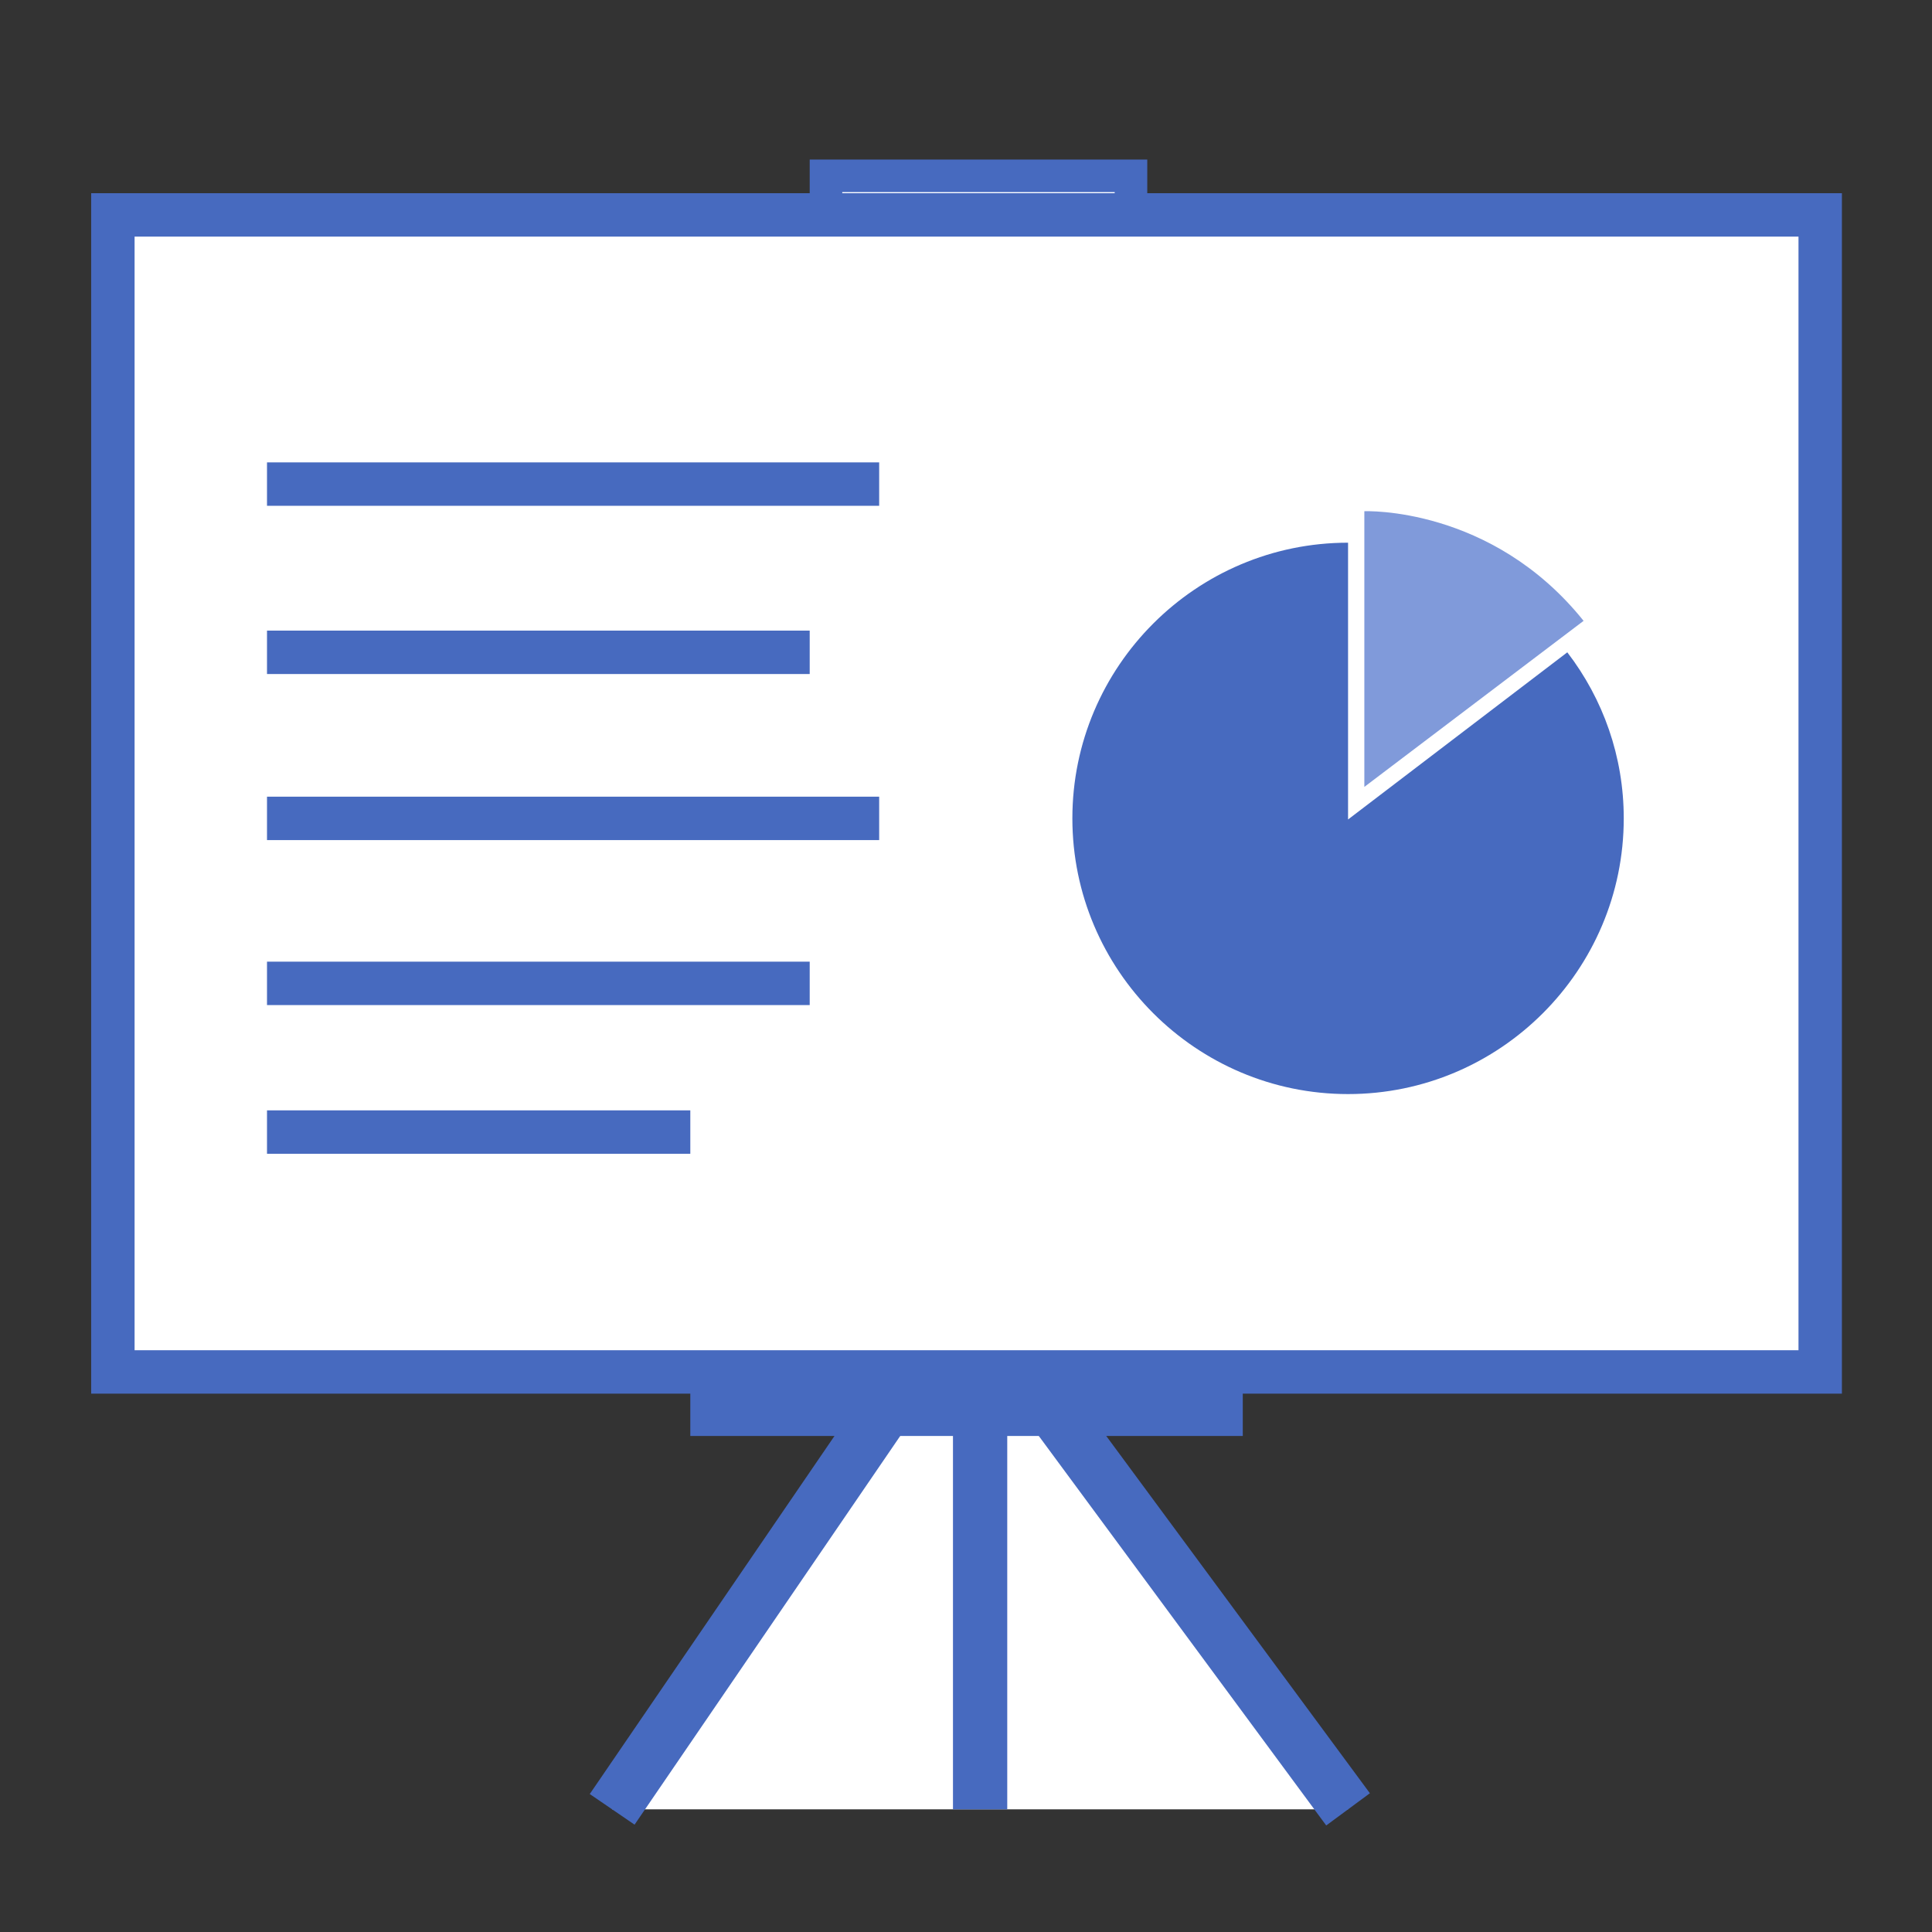 <?xml version="1.0" encoding="UTF-8" standalone="no"?>
<!DOCTYPE svg PUBLIC "-//W3C//DTD SVG 1.1//EN" "http://www.w3.org/Graphics/SVG/1.1/DTD/svg11.dtd">
<svg width="100%" height="100%" viewBox="0 0 178 178" version="1.1" xmlns="http://www.w3.org/2000/svg" xmlns:xlink="http://www.w3.org/1999/xlink" xml:space="preserve" xmlns:serif="http://www.serif.com/" style="fill-rule:evenodd;clip-rule:evenodd;stroke-miterlimit:10;">
    <rect x="0" y="0" width="178" height="178" fill="#333333" stroke="none"/>
    <path d="M56.4,166.7L89,119L124.2,166.7" style="fill:white;fill-rule:nonzero;stroke:rgb(71,106,191);stroke-width:5px;"/>
    <path d="M90.3,166.7L90.3,119" style="fill:none;fill-rule:nonzero;stroke:rgb(71,106,191);stroke-width:5px;"/>
    <g>
        <rect x="65.6" y="120.1" width="46.9" height="10.2" style="fill:white;"/>
        <path d="M110.5,122.1L110.5,128.3L67.6,128.3L67.6,122.1L110.5,122.1M114.5,118.1L63.6,118.1L63.6,132.3L114.5,132.3L114.5,118.1Z" style="fill:rgb(71,106,191);fill-rule:nonzero;"/>
    </g>
    <g>
        <rect x="76.1" y="16.2" width="28.1" height="11.2" style="fill:white;"/>
        <path d="M102.7,17.7L102.7,25.9L77.6,25.9L77.6,17.7L102.7,17.7M105.7,14.7L74.6,14.7L74.6,28.9L105.7,28.9L105.7,14.7Z" style="fill:rgb(71,106,191);fill-rule:nonzero;"/>
    </g>
    <g>
        <rect x="10.4" y="19.8" width="157.3" height="106.6" style="fill:white;"/>
        <path d="M165.7,21.8L165.7,124.4L12.4,124.4L12.4,21.8L165.7,21.8M169.7,17.8L8.4,17.8L8.4,128.4L169.7,128.4L169.7,17.8Z" style="fill:rgb(71,106,191);fill-rule:nonzero;"/>
    </g>
    <g>
        <path d="M24.6,44.6L81,44.6" style="fill:none;fill-rule:nonzero;stroke:rgb(71,106,191);stroke-width:4px;"/>
    </g>
    <g>
        <path d="M24.6,60.1L74.6,60.1" style="fill:none;fill-rule:nonzero;stroke:rgb(71,106,191);stroke-width:4px;"/>
    </g>
    <g>
        <path d="M24.6,75.4L81,75.4" style="fill:none;fill-rule:nonzero;stroke:rgb(71,106,191);stroke-width:4px;"/>
    </g>
    <g>
        <path d="M24.6,90.6L74.6,90.6" style="fill:none;fill-rule:nonzero;stroke:rgb(71,106,191);stroke-width:4px;"/>
    </g>
    <g>
        <path d="M24.6,104.3L63.6,104.3" style="fill:none;fill-rule:nonzero;stroke:rgb(71,106,191);stroke-width:4px;"/>
    </g>
    <g>
        <path d="M144.4,60.1L124.2,75.5L124.2,50C110.2,50 98.8,61.4 98.8,75.4C98.8,89.4 110.2,100.8 124.2,100.8C138.2,100.8 149.6,89.4 149.6,75.4C149.6,69.7 147.7,64.4 144.4,60.1Z" style="fill:rgb(71,106,191);"/>
    </g>
    <path d="M125.7,72.5L125.7,47.1C125.7,47.1 137.4,46.6 145.9,57.2L125.7,72.5Z" style="fill:rgb(128,154,218);"/>
</svg>
